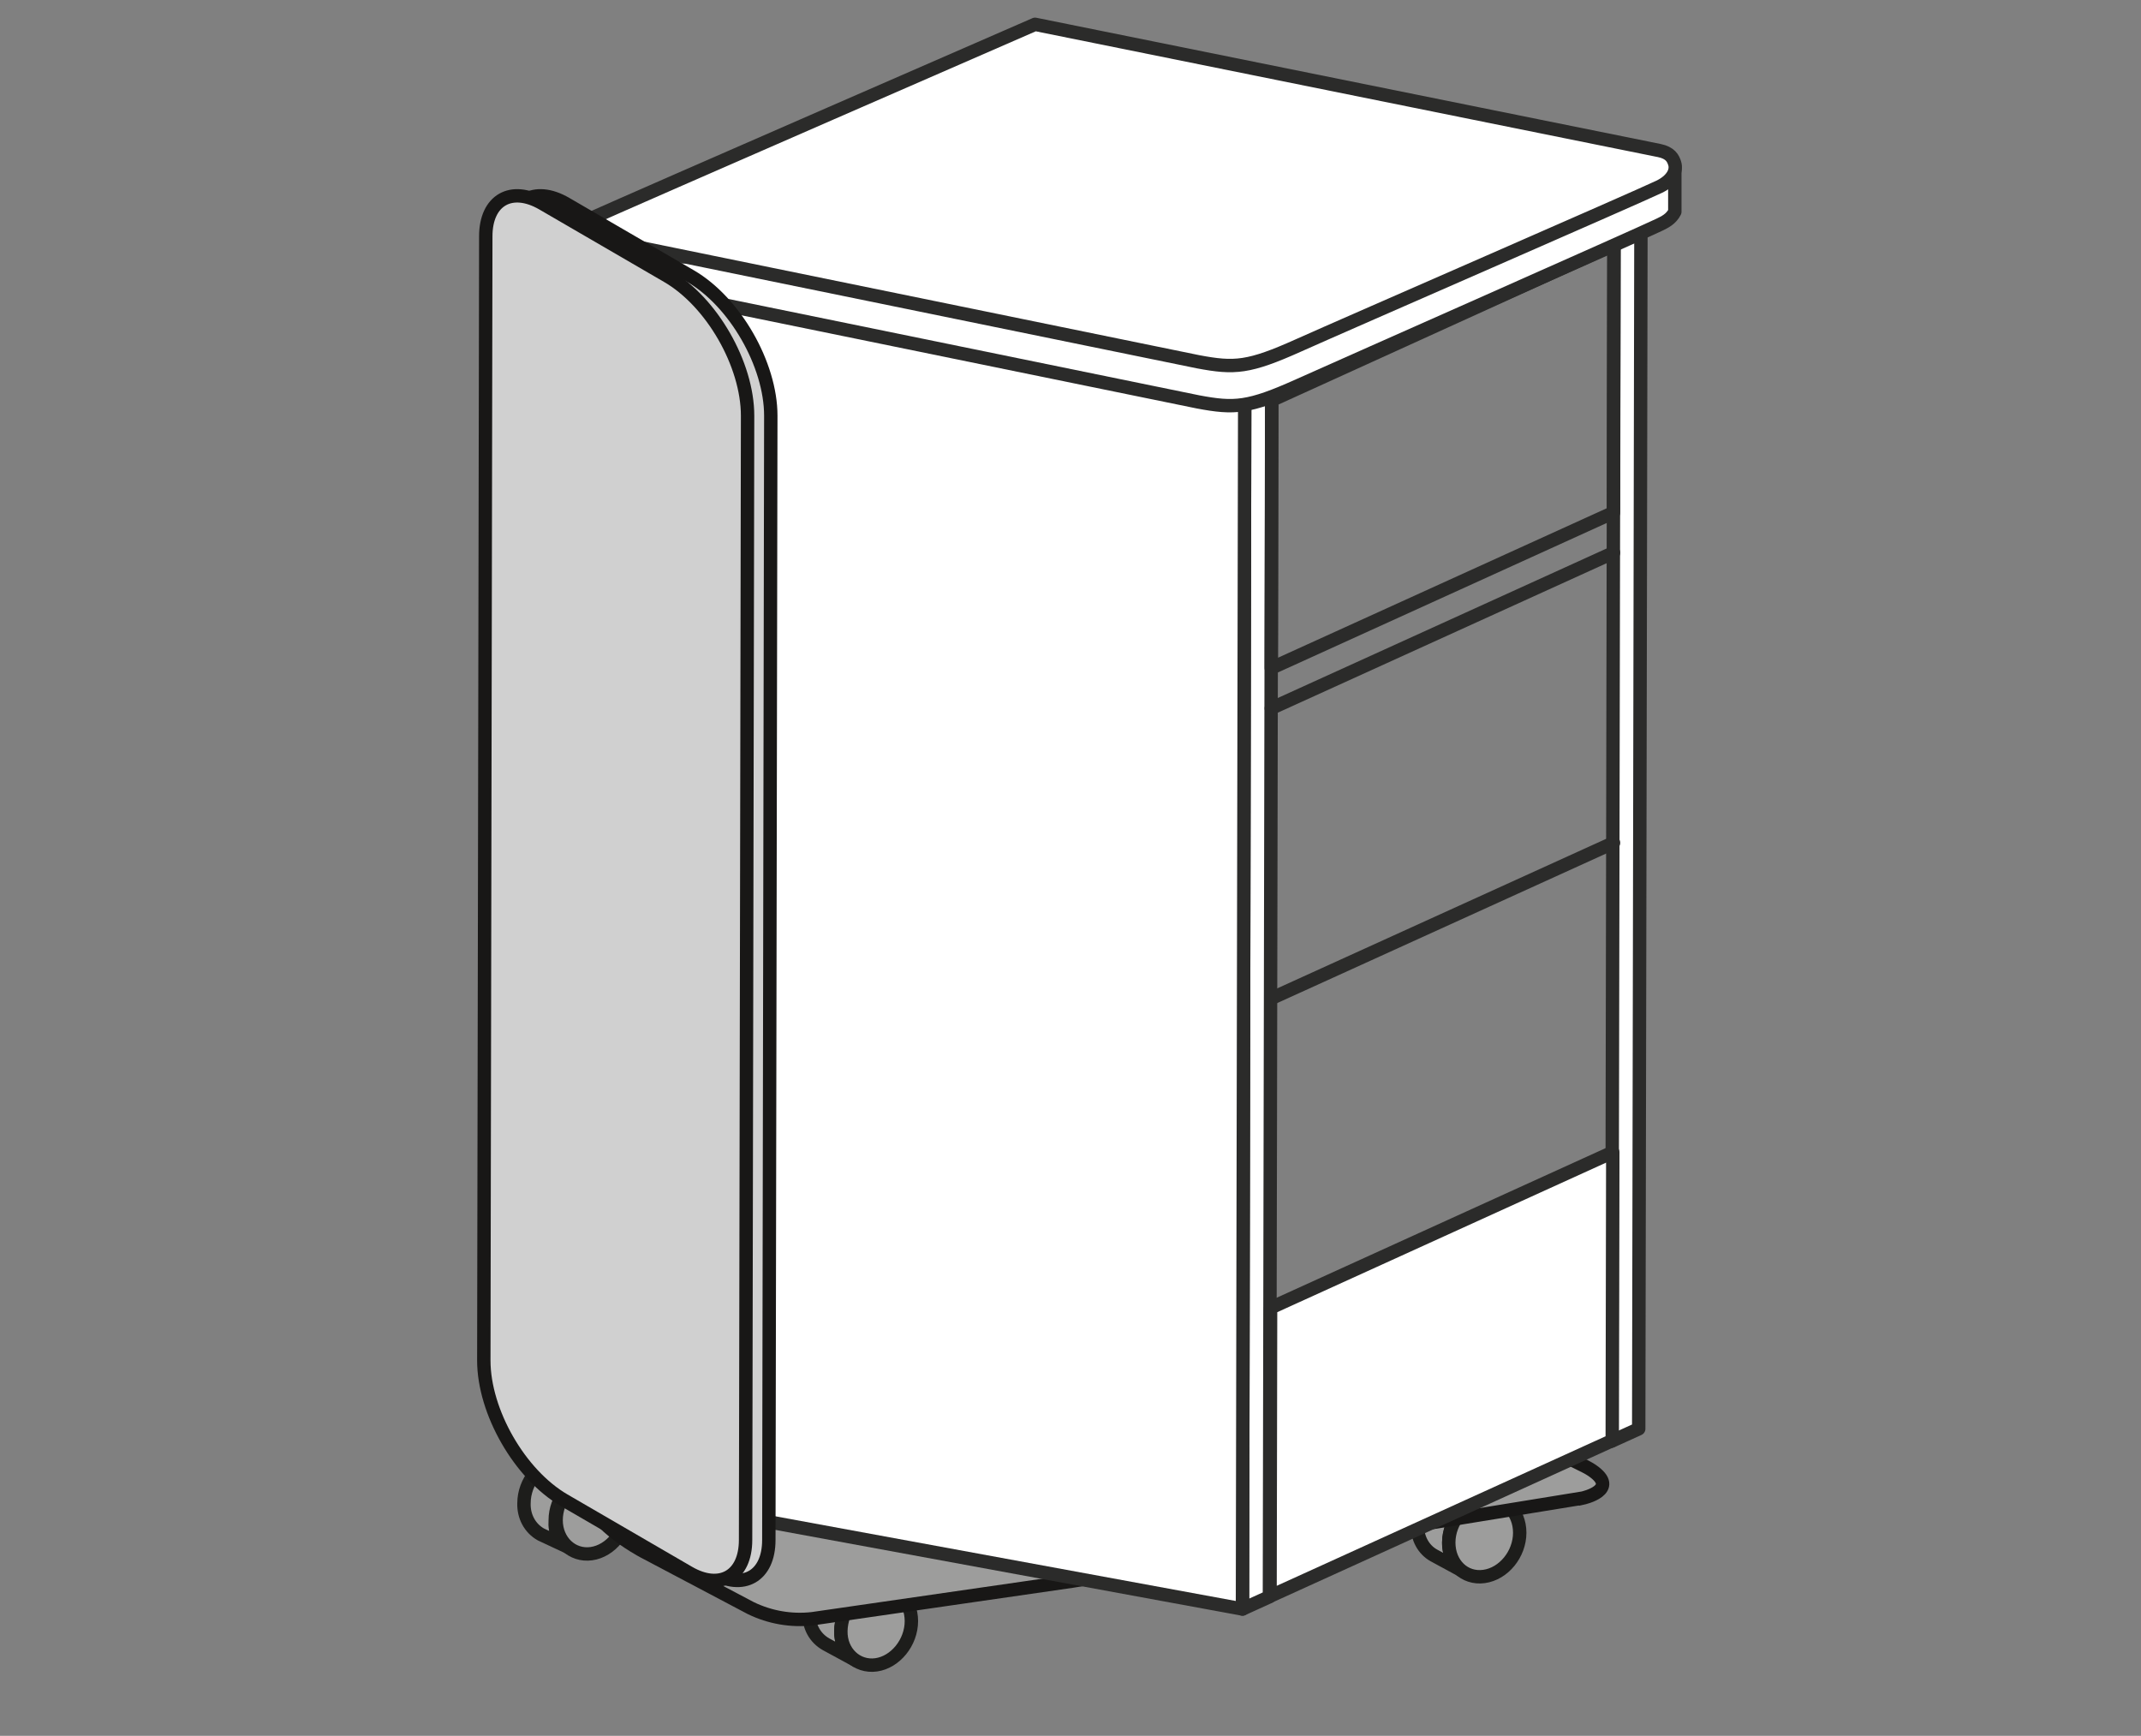 <?xml version="1.0" encoding="UTF-8"?>
<svg xmlns="http://www.w3.org/2000/svg" id="Ebene_2" data-name="Ebene 2" viewBox="0 0 479.7 388.9">
  <rect x="0" y="0" width="479.7" height="388.9" fill="#808080" stroke="none"/>
  <defs>
    <style>
      .cls-1 {
        stroke: #1d1d1b;
      }

      .cls-1, .cls-2, .cls-3, .cls-4, .cls-5 {
        stroke-width: 3px;
      }

      .cls-1, .cls-3 {
        fill: #9d9d9c;
      }

      .cls-1, .cls-3, .cls-4 {
        stroke-miterlimit: 10;
      }

      .cls-2, .cls-6 {
        fill: none;
      }

      .cls-2, .cls-5 {
        stroke: #2b2b2a;
        stroke-linecap: round;
        stroke-linejoin: round;
      }

      .cls-6, .cls-7 {
        stroke-width: 0px;
      }

      .cls-3, .cls-4 {
        stroke: #181716;
      }

      .cls-7, .cls-5 {
        fill: #fff;
      }

      .cls-4 {
        fill: #d0d0d0;
      }
    </style>
  </defs>
  <g id="Ebene_1-2" data-name="Ebene 1">
    <path class="cls-1" d="M317.6,341.7c0-4.8,3.6-9.2,8-9.8l7,3.8c-4.4.6-7.9,5-8,9.8-.1,2.8,1.3,5.4,3.7,6.8l-7-3.8c-2.4-1.3-3.8-4-3.7-6.8Z"></path>
    <path class="cls-1" d="M332.6,335.8c4.4-.6,7.9,2.8,7.9,7.6s-3.6,9.2-8,9.8-7.9-2.8-7.9-7.6,3.7-9.2,8-9.8Z"></path>
    <path class="cls-1" d="M127.68,346.82l-6.48-3.03c-2.5-1.4-3.9-4.1-3.8-7,0-4.9,3.7-9.4,8.2-10.1l7,3.8c-4.5.6-8.2,5.2-8.2,10.1-.2,2.8.78,4.73,3.28,6.23Z"></path>
    <path class="cls-1" d="M132.5,330.69c4.4-.6,7.9,2.8,7.9,7.6s-3.6,9.2-7.9,9.8-7.9-2.8-7.9-7.5,3.5-9.3,7.9-9.9Z"></path>
    <path class="cls-1" d="M181.3,361.6c0-4.8,3.6-9.2,8-9.8l7.1,3.8c-4.4.6-8,5-8,9.8-.1,2.8,1.3,5.4,3.7,6.8l-7-3.8c-2.5-1.4-3.9-4-3.8-6.8Z"></path>
    <path class="cls-1" d="M196.3,355.6c4.4-.6,7.9,2.8,7.9,7.6s-3.6,9.2-7.9,9.8-8-2.8-7.9-7.6c.1-4.8,3.5-9.2,7.9-9.8"></path>
  </g>
  <path class="cls-3" d="M354.62,335.64s8.47-1.85,2.05-6.23c-5.57-3.8-54.35-22.79-54.35-22.79l-174.11,22.93,4.1,4.62c-1.82,6.09,11.55,13.25,11.75,13.36l24.16,12.76c4.28,2.08,9.05,2.91,13.78,2.38l58.27-8.43,114.35-18.6Z"></path>
  <rect class="cls-6" y="0" width="479.7" height="388.9"></rect>
  <polygon class="cls-7" points="361.62 46.9 361.11 322.87 367.15 320.12 367.67 44.15 361.62 46.9"></polygon>
  <polygon class="cls-2" points="367.67 44.15 367.16 320.12 361.11 322.87 361.62 46.9 367.67 44.15"></polygon>
  <polygon class="cls-5" points="284.94 81.77 284.42 357.74 278.38 360.49 278.89 84.6 284.94 81.77"></polygon>
  <polygon class="cls-2" points="361.62 54.8 361.52 114.83 284.84 149.69 284.95 89.67 361.62 54.8"></polygon>
  <line class="cls-2" x1="361.52" y1="123.83" x2="284.84" y2="158.69"></line>
  <line class="cls-2" x1="361.52" y1="188.83" x2="284.84" y2="223.69"></line>
  <g>
    <polygon class="cls-5" points="278.38 360.49 136.04 334.31 136.55 58.42 278.89 84.59 278.38 360.49"></polygon>
    <path class="cls-5" d="M128.55,61.42l139.87,28.62c8.18,1.54,11.35,1.35,22.54-3.68,11.2-5.03,75.55-33.48,80.76-35.98,1.35-.65,2.7-1.31,3.53-2.93v-9.29"></path>
    <path class="cls-5" d="M131.96,49.14c11.2-5.03,99.95-43.69,99.95-43.69,0,0,137.37,27.76,139.87,28.28s3.09,1.77,3.43,2.84c.58,1.81-.63,3.91-3.48,5.28-5.21,2.5-69.56,30.5-80.76,35.52-11.2,5.03-14.36,5.22-22.54,3.68l-139.87-28.62"></path>
  </g>
  <polygon class="cls-5" points="361.35 258.15 361.23 322.76 284.56 357.62 284.68 293.02 361.35 258.15"></polygon>
  <g>
    <path class="cls-4" d="M172.26,345.02c0,8.12-5.72,11.39-12.74,7.31l-27.91-16.21c-9.94-5.78-18-19.8-18-31.31l.45-251.87c0-8.11,5.71-11.39,12.73-7.31l27.91,16.22c9.95,5.78,18,19.79,18,31.3l-.44,251.87Z"></path>
    <path class="cls-4" d="M167.05,345.02c0,8.12-5.72,11.39-12.74,7.31l-27.91-16.21c-9.94-5.78-18-19.8-18-31.31l.44-251.87c0-8.11,5.72-11.39,12.74-7.31l27.92,16.22c10,5.78,18,19.79,18,31.3l-.45,251.87Z"></path>
  </g>
</svg>
